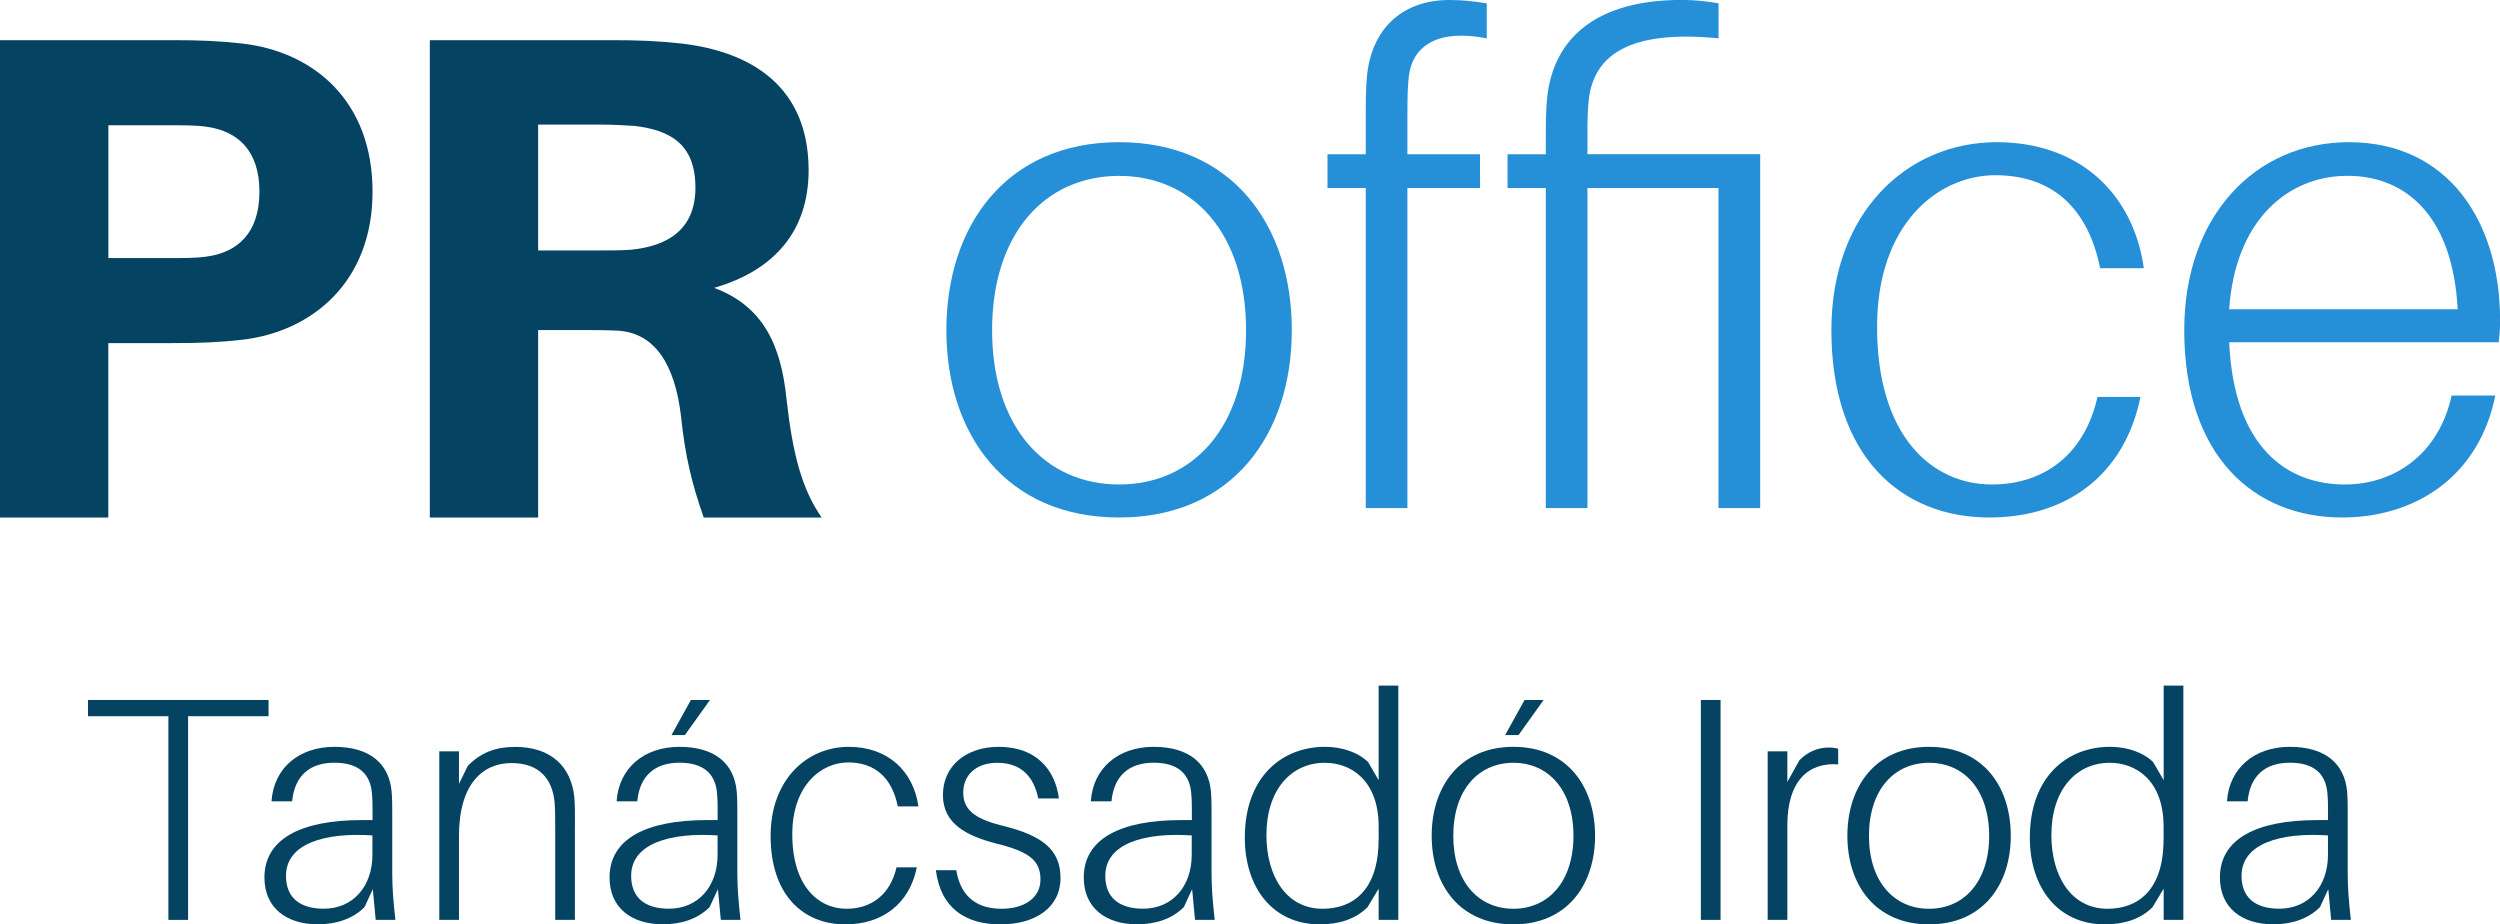 <svg width="119" height="44" viewBox="0 0 119 44" fill="none" xmlns="http://www.w3.org/2000/svg">
<g clip-path="url(#clip0_8979_31997)">
<path d="M17.733 9.122C17.733 13.438 14.844 15.776 11.559 16.169C10.409 16.299 9.521 16.332 8.176 16.332H5.156V24.633H0V1.912H8.176C9.521 1.912 10.409 1.945 11.559 2.076C14.941 2.472 17.733 4.81 17.733 9.122ZM12.349 9.122C12.349 7.181 11.33 6.224 9.789 6.028C9.329 5.962 8.705 5.962 7.983 5.962H5.159V12.285H7.983C8.705 12.285 9.329 12.285 9.789 12.22C11.334 12.023 12.349 11.067 12.349 9.125V9.122Z" fill="#044462"/>
<path d="M39.114 24.633H33.498C32.939 23.051 32.609 21.702 32.414 19.793C32.117 17.324 31.166 15.874 29.459 15.743C28.835 15.71 28.277 15.71 27.653 15.71H25.616V24.636H20.46V1.912H29.064C30.409 1.912 31.297 1.945 32.479 2.076C35.764 2.472 38.49 4.119 38.49 8.104C38.49 11.002 36.848 12.878 33.991 13.703C36.289 14.557 37.178 16.372 37.439 19.004C37.736 21.673 38.193 23.32 39.114 24.636V24.633ZM28.277 11.922C28.998 11.922 29.556 11.922 30.017 11.889C31.692 11.725 33.102 10.998 33.102 8.926C33.102 6.853 31.888 6.192 30.213 5.995C29.753 5.962 29.194 5.93 28.473 5.93H25.616V11.922H28.277Z" fill="#044462"/>
<path d="M61.49 15.717C61.49 20.687 58.643 24.633 53.268 24.633C47.894 24.633 45.047 20.687 45.047 15.717C45.047 10.746 47.894 6.768 53.268 6.768C58.643 6.768 61.49 10.713 61.49 15.717ZM59.312 15.717C59.312 11.097 56.785 8.372 53.268 8.372C49.752 8.372 47.224 11.1 47.224 15.717C47.224 20.333 49.752 23.061 53.268 23.061C56.785 23.061 59.312 20.333 59.312 15.717Z" fill="#258FD8"/>
<path d="M66.992 5.291V7.344H70.447V8.949H66.992V24.184H65.01V8.949H63.188V7.344H65.01V5.452C65.01 4.875 65.01 4.168 65.075 3.559C65.33 1.218 66.897 0 68.977 0C69.65 0 70.192 0.065 70.77 0.16V1.827C68.53 1.378 67.25 2.115 67.061 3.625C66.995 4.171 66.995 4.81 66.995 5.291H66.992Z" fill="#258FD8"/>
<path d="M83.782 24.184H81.8V8.949H75.563V24.184H73.581V8.949H71.759V7.344H73.581V6.542C73.581 5.966 73.581 5.226 73.647 4.617C73.966 1.762 76.046 -0.003 80.043 -0.003C80.716 -0.003 81.225 0.062 81.803 0.157V1.824C77.549 1.408 75.886 2.626 75.629 4.712C75.563 5.259 75.563 5.897 75.563 6.378V7.341H83.785V24.181L83.782 24.184Z" fill="#258FD8"/>
<path d="M102.047 12.767H99.967C99.392 9.911 97.698 8.34 94.978 8.34C92.258 8.34 89.349 10.648 89.349 15.556C89.349 20.785 91.971 23.061 94.818 23.061C97.312 23.061 99.232 21.617 99.84 18.893H101.887C101.12 22.645 98.338 24.633 94.691 24.633C90.469 24.633 87.174 21.715 87.174 15.717C87.174 10.104 90.789 6.768 95.043 6.768C98.945 6.768 101.538 9.175 102.047 12.767Z" fill="#258FD8"/>
<path d="M118.935 16.293H106.109C106.334 21.296 108.858 23.061 111.611 23.061C113.978 23.061 116.087 21.617 116.698 18.827H118.778C117.978 22.773 114.876 24.633 111.487 24.633C107.265 24.633 103.97 21.682 103.97 15.717C103.97 10.265 107.359 6.768 111.807 6.768C116.541 6.768 119.003 10.553 119.003 15.235C119.003 15.461 119.003 15.782 118.938 16.293H118.935ZM106.109 14.721H116.985C116.76 10.36 114.585 8.369 111.738 8.369C108.891 8.369 106.396 10.488 106.109 14.721Z" fill="#258FD8"/>
<path d="M8.953 34.092V43.787H8.016V34.092H4.189V33.319H12.783V34.092H8.956H8.953Z" fill="#044462"/>
<path d="M17.743 42.33L17.351 43.178C16.793 43.738 16.006 43.997 15.128 43.997C13.645 43.997 12.587 43.224 12.587 41.767C12.587 39.93 14.328 39.036 17.217 39.036H17.733V38.748C17.733 38.385 17.733 38.08 17.704 37.763C17.629 36.836 17.067 36.305 15.918 36.305C14.769 36.305 14.027 36.898 13.906 38.142H12.924C13.028 36.564 14.223 35.549 15.918 35.549C17.613 35.549 18.52 36.355 18.641 37.674C18.671 38.024 18.671 38.358 18.671 38.735V41.541C18.671 42.255 18.716 42.831 18.821 43.787H17.884L17.746 42.33H17.743ZM17.727 40.693V39.766C15.474 39.616 13.613 40.146 13.613 41.692C13.613 42.707 14.249 43.254 15.412 43.254C16.803 43.254 17.727 42.193 17.727 40.69V40.693Z" fill="#044462"/>
<path d="M27.365 39.295V43.787H26.428V39.403C26.428 38.948 26.428 38.597 26.399 38.188C26.294 37.094 25.687 36.322 24.342 36.322C22.997 36.322 21.847 37.294 21.847 39.796V43.787H20.91V35.762H21.847V37.311L22.272 36.446C22.922 35.795 23.633 35.552 24.525 35.552C26.219 35.552 27.186 36.479 27.339 37.949C27.369 38.358 27.369 38.647 27.369 39.298L27.365 39.295Z" fill="#044462"/>
<path d="M34.17 42.33L33.778 43.178C33.22 43.738 32.433 43.997 31.555 43.997C30.072 43.997 29.014 43.224 29.014 41.767C29.014 39.93 30.755 39.036 33.645 39.036H34.16V38.748C34.16 38.385 34.16 38.08 34.131 37.763C34.056 36.836 33.494 36.305 32.345 36.305C31.196 36.305 30.454 36.898 30.334 38.142H29.351C29.455 36.564 30.65 35.549 32.345 35.549C34.039 35.549 34.947 36.355 35.068 37.674C35.097 38.024 35.097 38.358 35.097 38.735V41.541C35.097 42.255 35.143 42.831 35.248 43.787H34.311L34.173 42.33H34.17ZM34.157 40.693V39.766C31.904 39.616 30.043 40.146 30.043 41.692C30.043 42.707 30.68 43.254 31.842 43.254C33.233 43.254 34.157 42.193 34.157 40.69V40.693ZM31.963 34.989L32.887 33.319H33.795L32.6 34.989H31.963Z" fill="#044462"/>
<path d="M43.718 38.385H42.735C42.464 37.036 41.661 36.292 40.374 36.292C39.088 36.292 37.713 37.386 37.713 39.707C37.713 42.179 38.954 43.257 40.299 43.257C41.478 43.257 42.385 42.572 42.673 41.286H43.642C43.28 43.06 41.964 44 40.237 44C38.239 44 36.681 42.618 36.681 39.783C36.681 37.127 38.392 35.549 40.404 35.549C42.248 35.549 43.476 36.688 43.718 38.388V38.385Z" fill="#044462"/>
<path d="M50.405 38.008H49.422C49.197 36.901 48.544 36.309 47.469 36.309C46.5 36.309 45.85 36.855 45.85 37.736C45.85 38.663 46.608 39.026 47.757 39.315C49.602 39.77 50.48 40.438 50.48 41.787C50.48 43.214 49.269 44 47.62 44C45.971 44 44.776 43.24 44.547 41.42H45.517C45.745 42.785 46.608 43.257 47.682 43.257C48.694 43.257 49.526 42.785 49.526 41.862C49.526 40.938 48.952 40.526 47.394 40.146C46.017 39.783 44.883 39.219 44.883 37.841C44.883 36.463 45.974 35.549 47.545 35.549C49.285 35.549 50.222 36.597 50.405 38.008Z" fill="#044462"/>
<path d="M56.742 42.33L56.351 43.178C55.792 43.738 55.005 43.997 54.127 43.997C52.645 43.997 51.587 43.224 51.587 41.767C51.587 39.93 53.327 39.036 56.217 39.036H56.733V38.748C56.733 38.385 56.733 38.08 56.703 37.763C56.628 36.836 56.066 36.305 54.917 36.305C53.768 36.305 53.027 36.898 52.906 38.142H51.923C52.028 36.564 53.226 35.549 54.917 35.549C56.608 35.549 57.52 36.355 57.64 37.674C57.67 38.024 57.67 38.358 57.67 38.735V41.541C57.67 42.255 57.715 42.831 57.82 43.787H56.883L56.746 42.33H56.742ZM56.726 40.693V39.766C54.473 39.616 52.612 40.146 52.612 41.692C52.612 42.707 53.249 43.254 54.411 43.254C55.802 43.254 56.726 42.193 56.726 40.69V40.693Z" fill="#044462"/>
<path d="M66.561 43.787H65.624V42.301L65.095 43.181C64.537 43.741 63.75 44 62.825 44C60.586 44 59.253 42.255 59.253 39.874C59.253 36.96 61.039 35.549 63.067 35.549C63.854 35.549 64.625 35.791 65.124 36.276L65.624 37.14V32.635H66.561V43.787ZM65.624 39.963V39.357C65.624 37.081 64.246 36.309 63.067 36.309C61.464 36.309 60.282 37.582 60.282 39.753C60.282 41.678 61.206 43.257 62.959 43.257C64.383 43.257 65.621 42.392 65.621 39.963H65.624Z" fill="#044462"/>
<path d="M75.926 39.783C75.926 42.134 74.58 44 72.037 44C69.493 44 68.148 42.134 68.148 39.783C68.148 37.432 69.493 35.549 72.037 35.549C74.58 35.549 75.926 37.415 75.926 39.783ZM74.897 39.783C74.897 37.599 73.702 36.309 72.037 36.309C70.371 36.309 69.177 37.599 69.177 39.783C69.177 41.967 70.371 43.257 72.037 43.257C73.702 43.257 74.897 41.967 74.897 39.783ZM71.645 34.989L72.569 33.319H73.477L72.282 34.989H71.645Z" fill="#044462"/>
<path d="M80.96 43.787V33.319H81.898V43.787H80.96Z" fill="#044462"/>
<path d="M87.497 35.641V36.384C86.106 36.279 85.078 37.144 85.078 39.282V43.787H84.141V35.762H85.078V37.219L85.652 36.188C86.015 35.808 86.514 35.582 87.03 35.582C87.197 35.582 87.363 35.598 87.501 35.644L87.497 35.641Z" fill="#044462"/>
<path d="M95.713 39.783C95.713 42.134 94.367 44 91.824 44C89.28 44 87.935 42.134 87.935 39.783C87.935 37.432 89.28 35.549 91.824 35.549C94.367 35.549 95.713 37.415 95.713 39.783ZM94.684 39.783C94.684 37.599 93.489 36.309 91.824 36.309C90.158 36.309 88.963 37.599 88.963 39.783C88.963 41.967 90.158 43.257 91.824 43.257C93.489 43.257 94.684 41.967 94.684 39.783Z" fill="#044462"/>
<path d="M103.928 43.787H102.991V42.301L102.462 43.181C101.903 43.741 101.117 44 100.192 44C97.953 44 96.62 42.255 96.62 39.874C96.62 36.96 98.406 35.549 100.434 35.549C101.221 35.549 101.992 35.791 102.491 36.276L102.991 37.14V32.635H103.928V43.787ZM102.987 39.963V39.357C102.987 37.081 101.61 36.309 100.431 36.309C98.828 36.309 97.646 37.582 97.646 39.753C97.646 41.678 98.57 43.257 100.323 43.257C101.747 43.257 102.984 42.392 102.984 39.963H102.987Z" fill="#044462"/>
<path d="M110.824 42.33L110.432 43.178C109.874 43.738 109.087 43.997 108.209 43.997C106.726 43.997 105.668 43.224 105.668 41.767C105.668 39.93 107.409 39.036 110.298 39.036H110.814V38.748C110.814 38.385 110.814 38.08 110.785 37.763C110.71 36.836 110.148 36.305 108.999 36.305C107.849 36.305 107.108 36.898 106.987 38.142H106.005C106.109 36.564 107.307 35.549 108.999 35.549C110.69 35.549 111.601 36.355 111.722 37.674C111.751 38.024 111.751 38.358 111.751 38.735V41.541C111.751 42.255 111.797 42.831 111.901 43.787H110.964L110.827 42.33H110.824ZM110.811 40.693V39.766C108.558 39.616 106.697 40.146 106.697 41.692C106.697 42.707 107.333 43.254 108.496 43.254C109.887 43.254 110.811 42.193 110.811 40.69V40.693Z" fill="#044462"/>
</g>
<defs>
<clipPath id="clip0_8979_31997">
<rect width="119" height="44" fill="white"/>
</clipPath>
</defs>
</svg>
